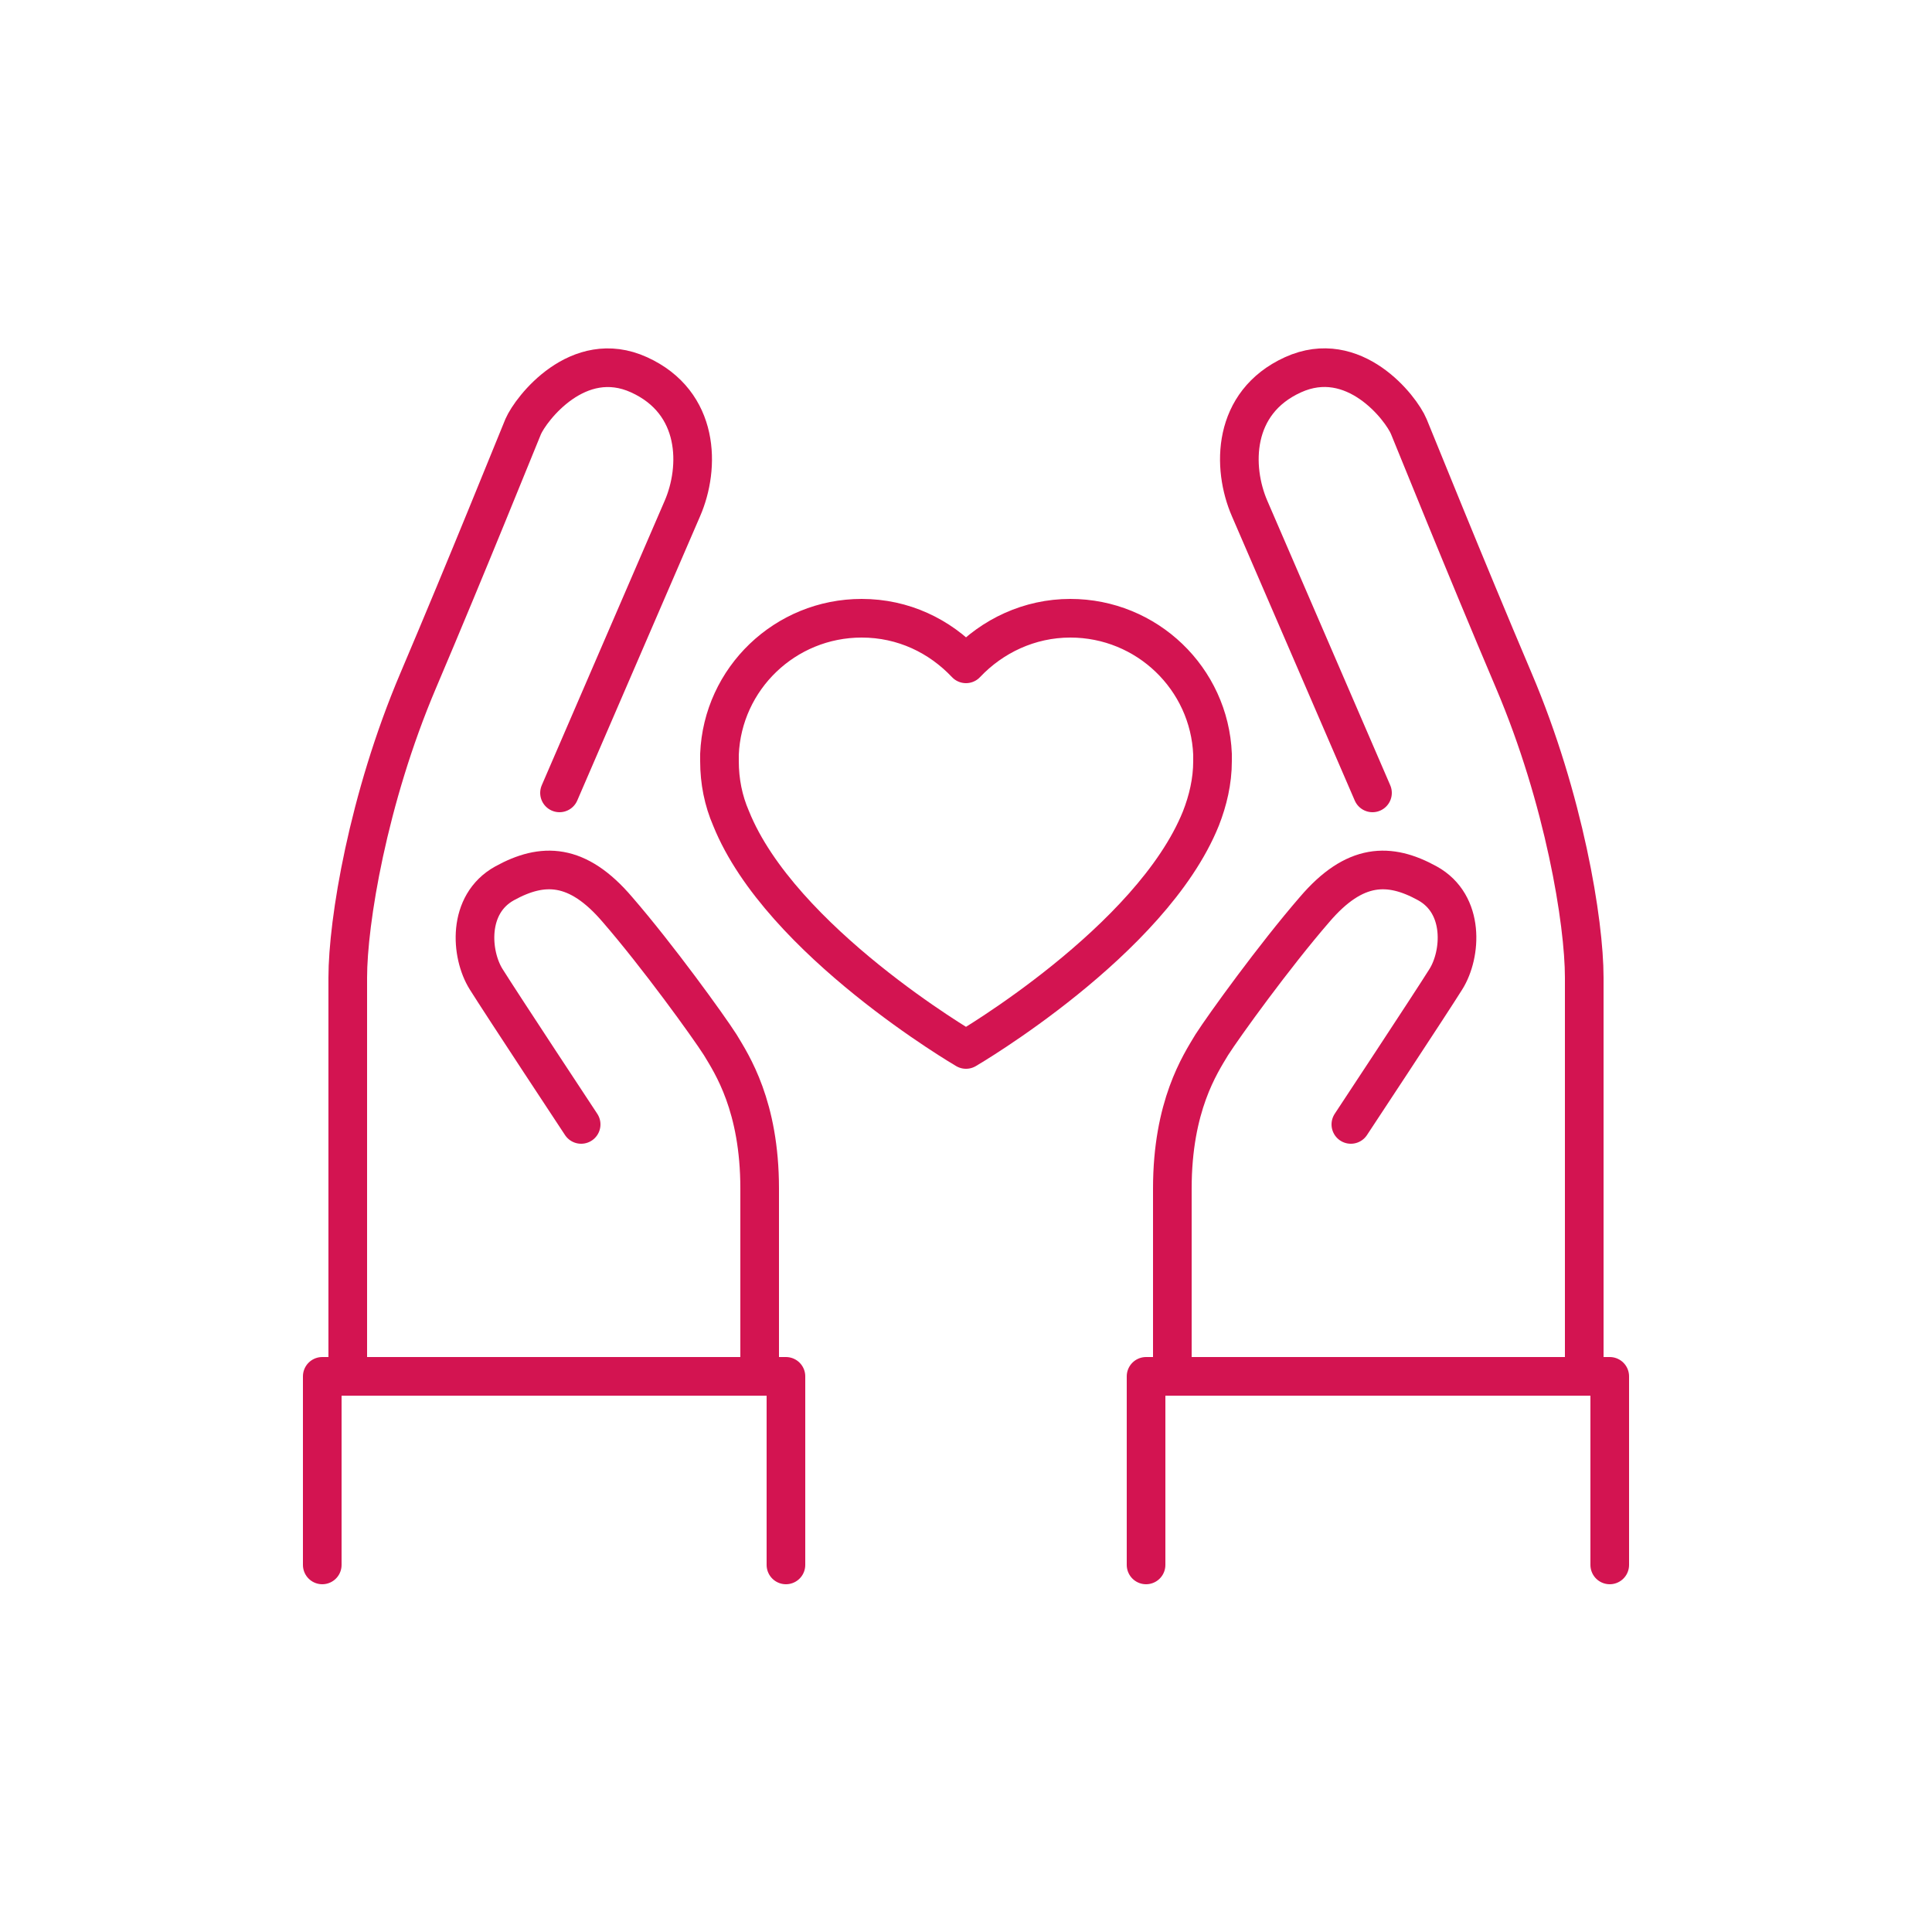 <?xml version="1.0" encoding="utf-8"?>
<!-- Generator: Adobe Illustrator 26.5.0, SVG Export Plug-In . SVG Version: 6.00 Build 0)  -->
<svg version="1.1" id="Layer_1" xmlns="http://www.w3.org/2000/svg" xmlns:xlink="http://www.w3.org/1999/xlink" x="0px" y="0px"
	 viewBox="0 0 250 250" style="enable-background:new 0 0 250 250;" xml:space="preserve">
<style type="text/css">
	.st0{fill:none;stroke:#D31451;stroke-width:5;stroke-linecap:round;stroke-linejoin:round;stroke-miterlimit:10;}
</style>
<g>
	<path class="st0" d="M156.9,98.5c0-0.3,0-0.6,0-0.9c-0.4-9.8-8.5-17.6-18.4-17.6c-5.3,0-10.1,2.3-13.5,5.9
		c-3.4-3.6-8.1-5.9-13.5-5.9c-9.9,0-18,7.8-18.4,17.6c0,0.3,0,0.6,0,0.9c0,2.6,0.5,5.1,1.5,7.4c6.4,15.9,30.4,29.9,30.4,29.9l0,0
		l0,0c0,0,24-14,30.4-29.9C156.3,103.6,156.9,101.1,156.9,98.5z"/>
	<g>
		<polyline class="st0" points="41.7,202.5 41.7,178.1 101.7,178.1 101.7,202.5 		"/>
		<path class="st0" d="M75.2,145.5c0,0-10.3-15.6-12.3-18.8s-2.5-9.7,2.4-12.4c4.9-2.7,9.4-2.7,14.6,3.4c5.2,6,11.7,15,13.3,17.5
			c1.5,2.5,5.1,7.9,5.1,18.6c0,10.7,0,23.8,0,23.8"/>
		<path class="st0" d="M45,177.5c0-3.1,0-43.8,0-51c0-7.2,2.6-23.1,9.1-38.4s12.6-30.5,13.6-32.9c1-2.3,7.1-10.3,15-6.7
			c7.9,3.6,7.9,12,5.6,17.3s-15.9,36.8-15.9,36.8"/>
	</g>
	<g>
		<polyline class="st0" points="208.3,202.5 208.3,178.1 148.3,178.1 148.3,202.5 		"/>
		<path class="st0" d="M174.8,145.5c0,0,10.3-15.6,12.3-18.8c2-3.2,2.5-9.7-2.4-12.4c-4.9-2.7-9.4-2.7-14.6,3.4
			c-5.2,6-11.7,15-13.3,17.5c-1.5,2.5-5.1,7.9-5.1,18.6c0,10.7,0,23.8,0,23.8"/>
		<path class="st0" d="M205,177.5c0-3.1,0-43.8,0-51c0-7.2-2.6-23.1-9.1-38.4c-6.5-15.3-12.6-30.5-13.6-32.9s-7.1-10.3-15-6.7
			c-7.9,3.6-7.9,12-5.6,17.3s15.9,36.8,15.9,36.8"/>
	</g>
</g>
</svg>
